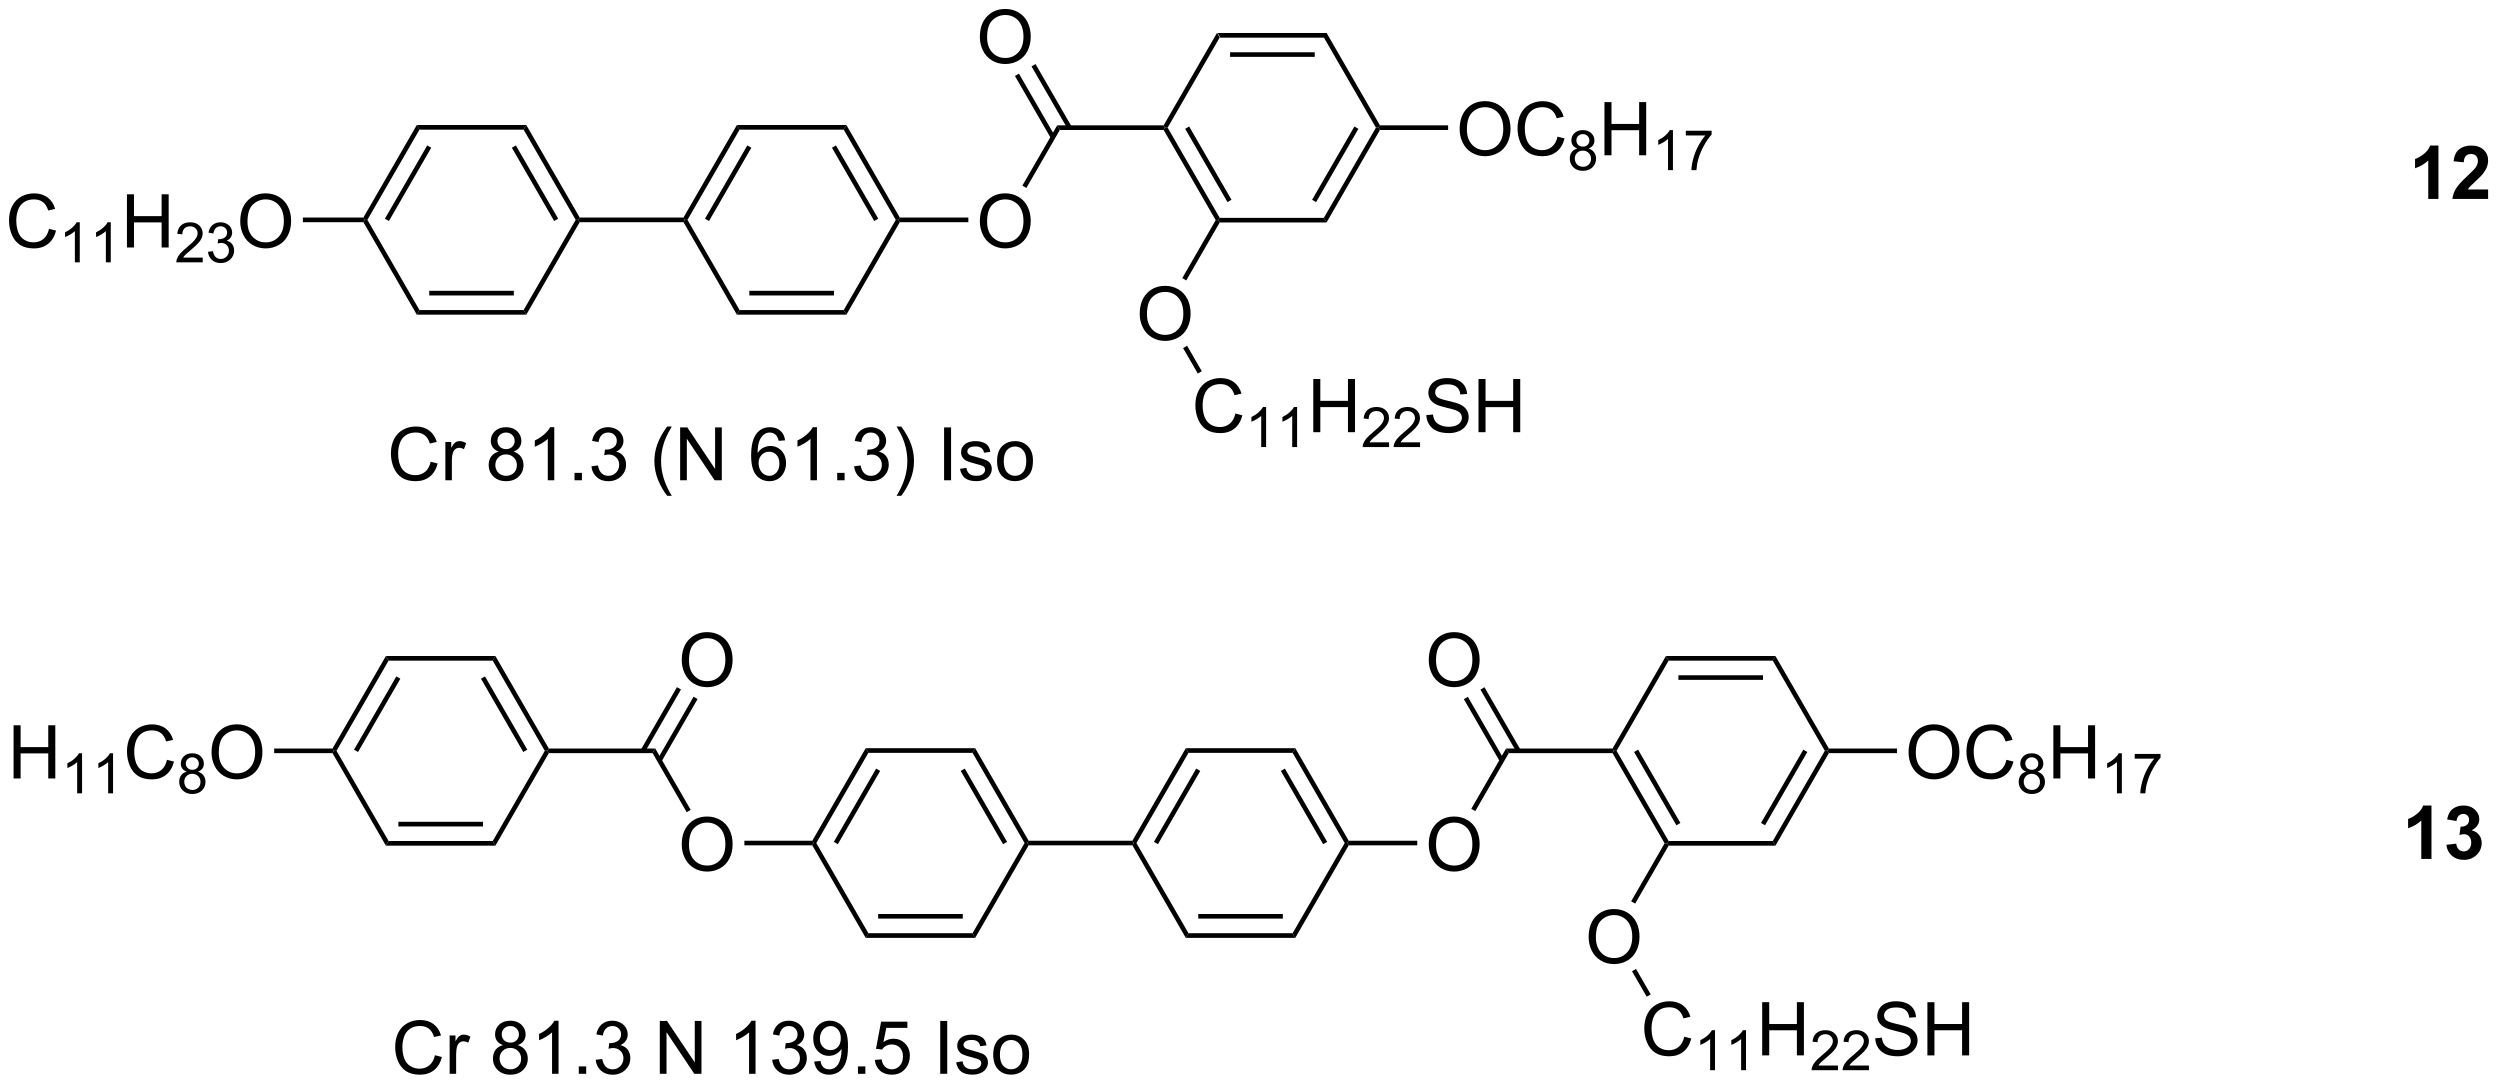 <?xml version="1.0" encoding="UTF-8"?>
<!DOCTYPE svg PUBLIC '-//W3C//DTD SVG 1.0//EN'
          'http://www.w3.org/TR/2001/REC-SVG-20010904/DTD/svg10.dtd'>
<svg stroke-dasharray="none" shape-rendering="auto" xmlns="http://www.w3.org/2000/svg" font-family="'Dialog'" text-rendering="auto" width="369" fill-opacity="1" color-interpolation="auto" color-rendering="auto" preserveAspectRatio="xMidYMid meet" font-size="12px" viewBox="0 0 369 161" fill="black" xmlns:xlink="http://www.w3.org/1999/xlink" stroke="black" image-rendering="auto" stroke-miterlimit="10" stroke-linecap="square" stroke-linejoin="miter" font-style="normal" stroke-width="1" height="161" stroke-dashoffset="0" font-weight="normal" stroke-opacity="1"
><!--Generated by the Batik Graphics2D SVG Generator--><defs id="genericDefs"
  /><g
  ><defs id="defs1"
    ><clipPath clipPathUnits="userSpaceOnUse" id="clipPath1"
      ><path d="M1.641 1.611 L278.168 1.611 L278.168 121.631 L1.641 121.631 L1.641 1.611 Z"
      /></clipPath
      ><clipPath clipPathUnits="userSpaceOnUse" id="clipPath2"
      ><path d="M-0.192 24.255 L-0.192 140.938 L268.646 140.938 L268.646 24.255 Z"
      /></clipPath
    ></defs
    ><g transform="scale(1.333,1.333) translate(-1.641,-1.611) matrix(1.029,0,0,1.029,1.839,-23.338)"
    ><path d="M142.621 27.797 L142.332 28.297 L131.121 28.297 L130.832 27.797 ZM141.282 29.867 L132.172 29.867 L132.172 30.367 L141.282 30.367 Z" stroke="none" clip-path="url(#clipPath2)"
    /></g
    ><g transform="matrix(1.371,0,0,1.371,0.264,-33.265)"
    ><path d="M130.832 27.797 L131.121 28.297 L125.515 38.007 L125.227 38.007 L125.082 37.757 Z" stroke="none" clip-path="url(#clipPath2)"
    /></g
    ><g transform="matrix(1.371,0,0,1.371,0.264,-33.265)"
    ><path d="M125.082 38.257 L125.227 38.007 L125.515 38.007 L131.121 47.716 L130.977 47.966 L130.688 47.966 ZM127.4 38.132 L131.955 46.021 L132.388 45.771 L127.834 37.882 Z" stroke="none" clip-path="url(#clipPath2)"
    /></g
    ><g transform="matrix(1.371,0,0,1.371,0.264,-33.265)"
    ><path d="M131.121 48.216 L130.977 47.966 L131.121 47.716 L142.332 47.716 L142.621 48.216 Z" stroke="none" clip-path="url(#clipPath2)"
    /></g
    ><g transform="matrix(1.371,0,0,1.371,0.264,-33.265)"
    ><path d="M142.621 48.216 L142.332 47.716 L147.938 38.007 L148.227 38.007 L148.371 38.257 ZM141.498 46.021 L146.053 38.132 L145.62 37.882 L141.065 45.771 Z" stroke="none" clip-path="url(#clipPath2)"
    /></g
    ><g transform="matrix(1.371,0,0,1.371,0.264,-33.265)"
    ><path d="M148.371 37.757 L148.227 38.007 L147.938 38.007 L142.332 28.297 L142.621 27.797 Z" stroke="none" clip-path="url(#clipPath2)"
    /></g
    ><g transform="matrix(1.371,0,0,1.371,0.264,-33.265)"
    ><path d="M156.951 38.192 Q156.951 36.765 157.717 35.961 Q158.482 35.153 159.693 35.153 Q160.485 35.153 161.12 35.533 Q161.758 35.911 162.092 36.588 Q162.428 37.265 162.428 38.125 Q162.428 38.997 162.076 39.684 Q161.725 40.372 161.079 40.726 Q160.435 41.08 159.688 41.08 Q158.881 41.08 158.243 40.69 Q157.607 40.297 157.279 39.622 Q156.951 38.945 156.951 38.192 ZM157.732 38.203 Q157.732 39.239 158.287 39.836 Q158.844 40.429 159.685 40.429 Q160.54 40.429 161.092 39.828 Q161.646 39.226 161.646 38.122 Q161.646 37.422 161.409 36.901 Q161.172 36.38 160.717 36.093 Q160.263 35.804 159.696 35.804 Q158.891 35.804 158.31 36.359 Q157.732 36.911 157.732 38.203 ZM167.489 38.974 L168.247 39.164 Q168.01 40.099 167.39 40.591 Q166.77 41.08 165.877 41.08 Q164.95 41.08 164.369 40.703 Q163.791 40.325 163.486 39.612 Q163.184 38.895 163.184 38.075 Q163.184 37.179 163.525 36.515 Q163.869 35.849 164.499 35.502 Q165.129 35.156 165.887 35.156 Q166.747 35.156 167.333 35.593 Q167.918 36.031 168.15 36.825 L167.403 37 Q167.205 36.375 166.825 36.091 Q166.447 35.804 165.872 35.804 Q165.213 35.804 164.767 36.122 Q164.325 36.437 164.145 36.971 Q163.965 37.505 163.965 38.07 Q163.965 38.802 164.179 39.346 Q164.392 39.89 164.84 40.161 Q165.291 40.429 165.814 40.429 Q166.45 40.429 166.89 40.062 Q167.333 39.695 167.489 38.974 Z" stroke="none" clip-path="url(#clipPath2)"
    /></g
    ><g transform="matrix(1.371,0,0,1.371,0.264,-33.265)"
    ><path d="M169.624 40.251 Q169.295 40.132 169.137 39.91 Q168.979 39.687 168.979 39.376 Q168.979 38.908 169.315 38.589 Q169.653 38.269 170.213 38.269 Q170.776 38.269 171.118 38.595 Q171.461 38.921 171.461 39.39 Q171.461 39.689 171.303 39.911 Q171.147 40.132 170.829 40.251 Q171.223 40.38 171.43 40.667 Q171.637 40.954 171.637 41.353 Q171.637 41.904 171.247 42.281 Q170.858 42.656 170.221 42.656 Q169.586 42.656 169.196 42.279 Q168.807 41.902 168.807 41.339 Q168.807 40.919 169.018 40.638 Q169.231 40.355 169.624 40.251 ZM169.518 39.359 Q169.518 39.663 169.713 39.857 Q169.911 40.05 170.225 40.05 Q170.53 40.05 170.723 39.859 Q170.918 39.665 170.918 39.388 Q170.918 39.097 170.717 38.9 Q170.518 38.703 170.219 38.703 Q169.917 38.703 169.717 38.896 Q169.518 39.089 169.518 39.359 ZM169.348 41.341 Q169.348 41.568 169.456 41.779 Q169.563 41.99 169.774 42.105 Q169.985 42.22 170.227 42.22 Q170.606 42.22 170.852 41.978 Q171.098 41.734 171.098 41.359 Q171.098 40.978 170.844 40.73 Q170.59 40.48 170.209 40.48 Q169.838 40.48 169.592 40.726 Q169.348 40.972 169.348 41.341 Z" stroke="none" clip-path="url(#clipPath2)"
    /></g
    ><g transform="matrix(1.371,0,0,1.371,0.264,-33.265)"
    ><path d="M172.541 40.981 L172.541 35.255 L173.298 35.255 L173.298 37.606 L176.275 37.606 L176.275 35.255 L177.033 35.255 L177.033 40.981 L176.275 40.981 L176.275 38.281 L173.298 38.281 L173.298 40.981 L172.541 40.981 Z" stroke="none" clip-path="url(#clipPath2)"
    /></g
    ><g transform="matrix(1.371,0,0,1.371,0.264,-33.265)"
    ><path d="M179.914 42.581 L179.386 42.581 L179.386 39.22 Q179.195 39.402 178.886 39.583 Q178.578 39.765 178.332 39.857 L178.332 39.347 Q178.773 39.138 179.103 38.843 Q179.435 38.546 179.574 38.269 L179.914 38.269 L179.914 42.581 ZM181.299 38.849 L181.299 38.341 L184.079 38.341 L184.079 38.751 Q183.668 39.189 183.266 39.913 Q182.864 40.636 182.643 41.4 Q182.485 41.939 182.442 42.581 L181.899 42.581 Q181.909 42.074 182.098 41.357 Q182.29 40.638 182.645 39.972 Q183 39.306 183.403 38.849 L181.299 38.849 Z" stroke="none" clip-path="url(#clipPath2)"
    /></g
    ><g transform="matrix(1.371,0,0,1.371,0.264,-33.265)"
    ><path d="M148.371 38.257 L148.227 38.007 L148.371 37.757 L155.711 37.757 L155.711 38.257 Z" stroke="none" clip-path="url(#clipPath2)"
    /></g
    ><g transform="matrix(1.371,0,0,1.371,0.264,-33.265)"
    ><path d="M125.082 37.757 L125.227 38.007 L125.082 38.257 L113.91 38.257 L113.621 37.757 Z" stroke="none" clip-path="url(#clipPath2)"
    /></g
    ><g transform="matrix(1.371,0,0,1.371,0.264,-33.265)"
    ><path d="M105.298 48.118 Q105.298 46.691 106.063 45.886 Q106.829 45.079 108.04 45.079 Q108.832 45.079 109.467 45.459 Q110.105 45.837 110.438 46.514 Q110.774 47.191 110.774 48.05 Q110.774 48.923 110.423 49.61 Q110.071 50.298 109.425 50.652 Q108.782 51.006 108.035 51.006 Q107.227 51.006 106.589 50.615 Q105.954 50.222 105.626 49.548 Q105.298 48.871 105.298 48.118 ZM106.079 48.129 Q106.079 49.165 106.634 49.761 Q107.191 50.355 108.032 50.355 Q108.886 50.355 109.438 49.754 Q109.993 49.152 109.993 48.048 Q109.993 47.347 109.756 46.827 Q109.519 46.306 109.063 46.019 Q108.61 45.73 108.043 45.73 Q107.238 45.73 106.657 46.285 Q106.079 46.837 106.079 48.129 Z" stroke="none" clip-path="url(#clipPath2)"
    /></g
    ><g transform="matrix(1.371,0,0,1.371,0.264,-33.265)"
    ><path d="M113.621 37.757 L113.91 38.257 L110.307 44.496 L109.874 44.246 Z" stroke="none" clip-path="url(#clipPath2)"
    /></g
    ><g transform="matrix(1.371,0,0,1.371,0.264,-33.265)"
    ><path d="M105.298 28.267 Q105.298 26.84 106.063 26.035 Q106.829 25.228 108.04 25.228 Q108.832 25.228 109.467 25.608 Q110.105 25.985 110.438 26.663 Q110.774 27.34 110.774 28.199 Q110.774 29.071 110.423 29.759 Q110.071 30.446 109.425 30.8 Q108.782 31.155 108.035 31.155 Q107.227 31.155 106.589 30.764 Q105.954 30.371 105.626 29.696 Q105.298 29.019 105.298 28.267 ZM106.079 28.277 Q106.079 29.314 106.634 29.91 Q107.191 30.504 108.032 30.504 Q108.886 30.504 109.438 29.902 Q109.993 29.3 109.993 28.196 Q109.993 27.496 109.756 26.975 Q109.519 26.454 109.063 26.168 Q108.61 25.879 108.043 25.879 Q107.238 25.879 106.657 26.433 Q106.079 26.985 106.079 28.277 Z" stroke="none" clip-path="url(#clipPath2)"
    /></g
    ><g transform="matrix(1.371,0,0,1.371,0.264,-33.265)"
    ><path d="M115.173 37.882 L111.293 31.161 L110.86 31.411 L114.74 38.132 ZM113.386 38.913 L109.506 32.193 L109.073 32.443 L112.953 39.163 Z" stroke="none" clip-path="url(#clipPath2)"
    /></g
    ><g transform="matrix(1.371,0,0,1.371,0.264,-33.265)"
    ><path d="M104.058 47.682 L104.058 48.182 L96.679 48.182 L96.535 47.932 L96.679 47.682 Z" stroke="none" clip-path="url(#clipPath2)"
    /></g
    ><g transform="matrix(1.371,0,0,1.371,0.264,-33.265)"
    ><path d="M96.679 47.682 L96.535 47.932 L96.246 47.932 L90.64 38.223 L90.929 37.723 ZM94.361 47.807 L89.806 39.918 L89.373 40.168 L93.928 48.057 Z" stroke="none" clip-path="url(#clipPath2)"
    /></g
    ><g transform="matrix(1.371,0,0,1.371,0.264,-33.265)"
    ><path d="M90.929 37.723 L90.64 38.223 L79.429 38.223 L79.14 37.723 Z" stroke="none" clip-path="url(#clipPath2)"
    /></g
    ><g transform="matrix(1.371,0,0,1.371,0.264,-33.265)"
    ><path d="M79.14 37.723 L79.429 38.223 L73.823 47.932 L73.535 47.932 L73.39 47.682 ZM80.263 39.918 L75.709 47.807 L76.141 48.057 L80.696 40.168 Z" stroke="none" clip-path="url(#clipPath2)"
    /></g
    ><g transform="matrix(1.371,0,0,1.371,0.264,-33.265)"
    ><path d="M73.39 48.182 L73.535 47.932 L73.823 47.932 L79.429 57.642 L79.14 58.142 Z" stroke="none" clip-path="url(#clipPath2)"
    /></g
    ><g transform="matrix(1.371,0,0,1.371,0.264,-33.265)"
    ><path d="M79.14 58.142 L79.429 57.642 L90.64 57.642 L90.929 58.142 ZM80.48 56.072 L89.59 56.072 L89.59 55.572 L80.48 55.572 Z" stroke="none" clip-path="url(#clipPath2)"
    /></g
    ><g transform="matrix(1.371,0,0,1.371,0.264,-33.265)"
    ><path d="M90.929 58.142 L90.64 57.642 L96.246 47.932 L96.535 47.932 L96.679 48.182 Z" stroke="none" clip-path="url(#clipPath2)"
    /></g
    ><g transform="matrix(1.371,0,0,1.371,0.264,-33.265)"
    ><path d="M73.39 47.682 L73.535 47.932 L73.39 48.182 L62.218 48.182 L62.073 47.932 L62.218 47.682 Z" stroke="none" clip-path="url(#clipPath2)"
    /></g
    ><g transform="matrix(1.371,0,0,1.371,0.264,-33.265)"
    ><path d="M62.218 47.682 L62.073 47.932 L61.785 47.932 L56.179 38.223 L56.468 37.723 ZM59.9 47.807 L55.345 39.918 L54.912 40.168 L59.467 48.057 Z" stroke="none" clip-path="url(#clipPath2)"
    /></g
    ><g transform="matrix(1.371,0,0,1.371,0.264,-33.265)"
    ><path d="M56.468 37.723 L56.179 38.223 L44.968 38.223 L44.679 37.723 Z" stroke="none" clip-path="url(#clipPath2)"
    /></g
    ><g transform="matrix(1.371,0,0,1.371,0.264,-33.265)"
    ><path d="M44.679 37.723 L44.968 38.223 L39.362 47.932 L39.073 47.932 L38.929 47.682 ZM45.802 39.918 L41.247 47.807 L41.68 48.057 L46.235 40.168 Z" stroke="none" clip-path="url(#clipPath2)"
    /></g
    ><g transform="matrix(1.371,0,0,1.371,0.264,-33.265)"
    ><path d="M38.929 48.182 L39.073 47.932 L39.362 47.932 L44.968 57.642 L44.679 58.142 Z" stroke="none" clip-path="url(#clipPath2)"
    /></g
    ><g transform="matrix(1.371,0,0,1.371,0.264,-33.265)"
    ><path d="M44.679 58.142 L44.968 57.642 L56.179 57.642 L56.468 58.142 ZM46.019 56.072 L55.128 56.072 L55.128 55.572 L46.019 55.572 Z" stroke="none" clip-path="url(#clipPath2)"
    /></g
    ><g transform="matrix(1.371,0,0,1.371,0.264,-33.265)"
    ><path d="M56.468 58.142 L56.179 57.642 L61.785 47.932 L62.073 47.932 L62.218 48.182 Z" stroke="none" clip-path="url(#clipPath2)"
    /></g
    ><g transform="matrix(1.371,0,0,1.371,0.264,-33.265)"
    ><path d="M5.085 48.899 L5.843 49.09 Q5.606 50.024 4.986 50.517 Q4.366 51.006 3.473 51.006 Q2.546 51.006 1.965 50.629 Q1.387 50.251 1.082 49.537 Q0.78 48.821 0.78 48.001 Q0.78 47.105 1.121 46.441 Q1.465 45.774 2.095 45.428 Q2.725 45.082 3.483 45.082 Q4.343 45.082 4.928 45.519 Q5.514 45.957 5.746 46.751 L4.999 46.925 Q4.801 46.3 4.421 46.017 Q4.043 45.73 3.467 45.73 Q2.809 45.73 2.363 46.048 Q1.921 46.363 1.741 46.897 Q1.561 47.431 1.561 47.996 Q1.561 48.727 1.775 49.272 Q1.988 49.816 2.436 50.087 Q2.887 50.355 3.41 50.355 Q4.046 50.355 4.486 49.988 Q4.928 49.621 5.085 48.899 Z" stroke="none" clip-path="url(#clipPath2)"
    /></g
    ><g transform="matrix(1.371,0,0,1.371,0.264,-33.265)"
    ><path d="M8.395 52.507 L7.868 52.507 L7.868 49.146 Q7.677 49.328 7.368 49.509 Q7.059 49.691 6.813 49.783 L6.813 49.273 Q7.255 49.064 7.585 48.769 Q7.917 48.472 8.056 48.195 L8.395 48.195 L8.395 52.507 ZM11.732 52.507 L11.205 52.507 L11.205 49.146 Q11.014 49.328 10.705 49.509 Q10.396 49.691 10.15 49.783 L10.15 49.273 Q10.592 49.064 10.922 48.769 Q11.254 48.472 11.392 48.195 L11.732 48.195 L11.732 52.507 Z" stroke="none" clip-path="url(#clipPath2)"
    /></g
    ><g transform="matrix(1.371,0,0,1.371,0.264,-33.265)"
    ><path d="M13.473 50.907 L13.473 45.181 L14.231 45.181 L14.231 47.532 L17.208 47.532 L17.208 45.181 L17.966 45.181 L17.966 50.907 L17.208 50.907 L17.208 48.207 L14.231 48.207 L14.231 50.907 L13.473 50.907 Z" stroke="none" clip-path="url(#clipPath2)"
    /></g
    ><g transform="matrix(1.371,0,0,1.371,0.264,-33.265)"
    ><path d="M21.632 51.999 L21.632 52.507 L18.792 52.507 Q18.786 52.316 18.854 52.14 Q18.962 51.851 19.2 51.57 Q19.44 51.288 19.891 50.919 Q20.591 50.345 20.837 50.009 Q21.083 49.673 21.083 49.374 Q21.083 49.062 20.858 48.847 Q20.636 48.63 20.274 48.63 Q19.893 48.63 19.665 48.859 Q19.436 49.087 19.434 49.492 L18.891 49.437 Q18.948 48.83 19.311 48.513 Q19.675 48.195 20.286 48.195 Q20.905 48.195 21.264 48.538 Q21.626 48.88 21.626 49.386 Q21.626 49.644 21.52 49.894 Q21.415 50.142 21.169 50.417 Q20.925 50.693 20.356 51.173 Q19.882 51.572 19.747 51.714 Q19.612 51.857 19.524 51.999 L21.632 51.999 ZM22.199 51.372 L22.726 51.302 Q22.818 51.751 23.035 51.949 Q23.254 52.146 23.568 52.146 Q23.939 52.146 24.195 51.888 Q24.453 51.63 24.453 51.249 Q24.453 50.886 24.215 50.652 Q23.978 50.415 23.611 50.415 Q23.463 50.415 23.24 50.474 L23.299 50.011 Q23.351 50.017 23.383 50.017 Q23.721 50.017 23.99 49.841 Q24.259 49.665 24.259 49.298 Q24.259 49.009 24.062 48.82 Q23.867 48.628 23.556 48.628 Q23.248 48.628 23.043 48.822 Q22.838 49.015 22.779 49.402 L22.252 49.308 Q22.349 48.777 22.691 48.486 Q23.035 48.195 23.545 48.195 Q23.896 48.195 24.191 48.345 Q24.488 48.495 24.644 48.757 Q24.8 49.017 24.8 49.31 Q24.8 49.589 24.65 49.818 Q24.502 50.046 24.209 50.181 Q24.59 50.269 24.8 50.546 Q25.012 50.822 25.012 51.238 Q25.012 51.8 24.601 52.193 Q24.191 52.583 23.564 52.583 Q23 52.583 22.625 52.247 Q22.252 51.91 22.199 51.372 Z" stroke="none" clip-path="url(#clipPath2)"
    /></g
    ><g transform="matrix(1.371,0,0,1.371,0.264,-33.265)"
    ><path d="M25.672 48.118 Q25.672 46.691 26.438 45.886 Q27.203 45.079 28.414 45.079 Q29.206 45.079 29.841 45.459 Q30.479 45.837 30.813 46.514 Q31.149 47.191 31.149 48.05 Q31.149 48.923 30.797 49.61 Q30.445 50.298 29.8 50.652 Q29.156 51.006 28.409 51.006 Q27.602 51.006 26.964 50.615 Q26.328 50.222 26 49.548 Q25.672 48.871 25.672 48.118 ZM26.453 48.129 Q26.453 49.165 27.008 49.761 Q27.565 50.355 28.406 50.355 Q29.261 50.355 29.813 49.754 Q30.367 49.152 30.367 48.048 Q30.367 47.347 30.13 46.827 Q29.893 46.306 29.438 46.019 Q28.985 45.73 28.417 45.73 Q27.612 45.73 27.031 46.285 Q26.453 46.837 26.453 48.129 Z" stroke="none" clip-path="url(#clipPath2)"
    /></g
    ><g transform="matrix(1.371,0,0,1.371,0.264,-33.265)"
    ><path d="M38.929 47.682 L39.073 47.932 L38.929 48.182 L32.414 48.182 L32.414 47.682 Z" stroke="none" clip-path="url(#clipPath2)"
    /></g
    ><g transform="matrix(1.371,0,0,1.371,0.264,-33.265)"
    ><path d="M122.509 58.077 Q122.509 56.65 123.275 55.846 Q124.04 55.038 125.251 55.038 Q126.043 55.038 126.678 55.419 Q127.316 55.796 127.65 56.473 Q127.986 57.15 127.986 58.01 Q127.986 58.882 127.634 59.57 Q127.283 60.257 126.637 60.611 Q125.993 60.965 125.246 60.965 Q124.439 60.965 123.801 60.575 Q123.165 60.182 122.837 59.507 Q122.509 58.83 122.509 58.077 ZM123.29 58.088 Q123.29 59.124 123.845 59.721 Q124.402 60.314 125.243 60.314 Q126.098 60.314 126.65 59.713 Q127.204 59.111 127.204 58.007 Q127.204 57.307 126.968 56.786 Q126.731 56.265 126.275 55.978 Q125.822 55.689 125.254 55.689 Q124.449 55.689 123.868 56.244 Q123.29 56.796 123.29 58.088 Z" stroke="none" clip-path="url(#clipPath2)"
    /></g
    ><g transform="matrix(1.371,0,0,1.371,0.264,-33.265)"
    ><path d="M130.688 47.966 L130.977 47.966 L131.121 48.216 L127.519 54.455 L127.086 54.205 Z" stroke="none" clip-path="url(#clipPath2)"
    /></g
    ><g transform="matrix(1.371,0,0,1.371,0.264,-33.265)"
    ><path d="M132.805 68.784 L133.563 68.975 Q133.326 69.909 132.706 70.402 Q132.086 70.891 131.193 70.891 Q130.266 70.891 129.685 70.514 Q129.107 70.136 128.802 69.422 Q128.5 68.706 128.5 67.886 Q128.5 66.99 128.841 66.326 Q129.185 65.659 129.815 65.313 Q130.445 64.967 131.203 64.967 Q132.063 64.967 132.649 65.404 Q133.234 65.842 133.466 66.636 L132.719 66.811 Q132.521 66.186 132.141 65.902 Q131.763 65.615 131.188 65.615 Q130.529 65.615 130.083 65.933 Q129.641 66.248 129.461 66.782 Q129.281 67.316 129.281 67.881 Q129.281 68.613 129.495 69.157 Q129.708 69.701 130.156 69.972 Q130.607 70.24 131.13 70.24 Q131.766 70.24 132.206 69.873 Q132.649 69.506 132.805 68.784 Z" stroke="none" clip-path="url(#clipPath2)"
    /></g
    ><g transform="matrix(1.371,0,0,1.371,0.264,-33.265)"
    ><path d="M136.115 72.392 L135.588 72.392 L135.588 69.031 Q135.397 69.213 135.088 69.394 Q134.78 69.576 134.533 69.668 L134.533 69.158 Q134.975 68.949 135.305 68.654 Q135.637 68.357 135.776 68.08 L136.115 68.08 L136.115 72.392 ZM139.452 72.392 L138.925 72.392 L138.925 69.031 Q138.734 69.213 138.425 69.394 Q138.116 69.576 137.87 69.668 L137.87 69.158 Q138.312 68.949 138.642 68.654 Q138.974 68.357 139.113 68.08 L139.452 68.08 L139.452 72.392 Z" stroke="none" clip-path="url(#clipPath2)"
    /></g
    ><g transform="matrix(1.371,0,0,1.371,0.264,-33.265)"
    ><path d="M141.194 70.792 L141.194 65.066 L141.951 65.066 L141.951 67.417 L144.928 67.417 L144.928 65.066 L145.686 65.066 L145.686 70.792 L144.928 70.792 L144.928 68.092 L141.951 68.092 L141.951 70.792 L141.194 70.792 Z" stroke="none" clip-path="url(#clipPath2)"
    /></g
    ><g transform="matrix(1.371,0,0,1.371,0.264,-33.265)"
    ><path d="M149.352 71.885 L149.352 72.392 L146.512 72.392 Q146.506 72.201 146.574 72.025 Q146.682 71.736 146.92 71.455 Q147.16 71.174 147.612 70.804 Q148.311 70.23 148.557 69.894 Q148.803 69.558 148.803 69.26 Q148.803 68.947 148.578 68.732 Q148.356 68.515 147.994 68.515 Q147.613 68.515 147.385 68.744 Q147.156 68.972 147.154 69.377 L146.612 69.322 Q146.668 68.715 147.031 68.398 Q147.395 68.08 148.006 68.08 Q148.625 68.08 148.984 68.424 Q149.346 68.765 149.346 69.271 Q149.346 69.529 149.24 69.779 Q149.135 70.027 148.889 70.302 Q148.645 70.578 148.076 71.058 Q147.602 71.457 147.467 71.599 Q147.332 71.742 147.244 71.885 L149.352 71.885 ZM152.689 71.885 L152.689 72.392 L149.849 72.392 Q149.843 72.201 149.911 72.025 Q150.019 71.736 150.257 71.455 Q150.497 71.174 150.948 70.804 Q151.648 70.23 151.894 69.894 Q152.14 69.558 152.14 69.26 Q152.14 68.947 151.915 68.732 Q151.692 68.515 151.331 68.515 Q150.95 68.515 150.722 68.744 Q150.493 68.972 150.491 69.377 L149.948 69.322 Q150.005 68.715 150.368 68.398 Q150.732 68.08 151.343 68.08 Q151.962 68.08 152.321 68.424 Q152.683 68.765 152.683 69.271 Q152.683 69.529 152.577 69.779 Q152.472 70.027 152.226 70.302 Q151.982 70.578 151.413 71.058 Q150.939 71.457 150.804 71.599 Q150.669 71.742 150.581 71.885 L152.689 71.885 Z" stroke="none" clip-path="url(#clipPath2)"
    /></g
    ><g transform="matrix(1.371,0,0,1.371,0.264,-33.265)"
    ><path d="M153.363 68.951 L154.08 68.889 Q154.129 69.318 154.314 69.594 Q154.501 69.87 154.892 70.04 Q155.283 70.209 155.77 70.209 Q156.205 70.209 156.535 70.081 Q156.869 69.951 157.03 69.727 Q157.192 69.503 157.192 69.238 Q157.192 68.967 157.035 68.766 Q156.879 68.566 156.52 68.428 Q156.291 68.339 155.501 68.149 Q154.712 67.959 154.395 67.792 Q153.986 67.576 153.783 67.258 Q153.582 66.941 153.582 66.545 Q153.582 66.113 153.827 65.735 Q154.074 65.357 154.546 65.162 Q155.02 64.967 155.598 64.967 Q156.236 64.967 156.72 65.172 Q157.207 65.378 157.468 65.777 Q157.731 66.175 157.751 66.678 L157.025 66.732 Q156.965 66.191 156.626 65.915 Q156.291 65.636 155.629 65.636 Q154.942 65.636 154.626 65.889 Q154.314 66.139 154.314 66.495 Q154.314 66.803 154.535 67.003 Q154.754 67.201 155.679 67.412 Q156.603 67.62 156.947 67.777 Q157.447 68.006 157.684 68.36 Q157.923 68.714 157.923 69.175 Q157.923 69.631 157.66 70.037 Q157.4 70.441 156.908 70.667 Q156.418 70.891 155.806 70.891 Q155.028 70.891 154.501 70.665 Q153.978 70.436 153.679 69.982 Q153.379 69.527 153.363 68.951 ZM158.981 70.792 L158.981 65.066 L159.738 65.066 L159.738 67.417 L162.715 67.417 L162.715 65.066 L163.473 65.066 L163.473 70.792 L162.715 70.792 L162.715 68.092 L159.738 68.092 L159.738 70.792 L158.981 70.792 Z" stroke="none" clip-path="url(#clipPath2)"
    /></g
    ><g transform="matrix(1.371,0,0,1.371,0.264,-33.265)"
    ><path d="M127.178 61.738 L127.611 61.488 L129.192 64.226 L128.759 64.476 Z" stroke="none" clip-path="url(#clipPath2)"
    /></g
    ><g transform="matrix(1.371,0,0,1.371,0.264,-33.265)"
    ><path d="M262.326 45.682 L261.23 45.682 L261.23 41.544 Q260.628 42.106 259.81 42.377 L259.81 41.38 Q260.24 41.239 260.743 40.849 Q261.248 40.455 261.435 39.932 L262.326 39.932 L262.326 45.682 ZM267.674 44.661 L267.674 45.682 L263.827 45.682 Q263.89 45.104 264.202 44.585 Q264.515 44.067 265.437 43.213 Q266.179 42.52 266.346 42.276 Q266.572 41.934 266.572 41.604 Q266.572 41.236 266.374 41.039 Q266.179 40.841 265.83 40.841 Q265.486 40.841 265.283 41.049 Q265.08 41.255 265.049 41.736 L263.955 41.627 Q264.054 40.721 264.569 40.328 Q265.085 39.932 265.858 39.932 Q266.705 39.932 267.189 40.39 Q267.674 40.846 267.674 41.526 Q267.674 41.911 267.536 42.263 Q267.398 42.611 267.096 42.994 Q266.898 43.247 266.377 43.724 Q265.858 44.2 265.718 44.356 Q265.58 44.513 265.494 44.661 L267.674 44.661 Z" stroke="none" clip-path="url(#clipPath2)"
    /></g
    ><g transform="matrix(1.371,0,0,1.371,0.264,-33.265)"
    ><path d="M190.95 94.888 L190.661 95.388 L179.45 95.388 L179.161 94.888 ZM189.61 96.958 L180.501 96.958 L180.501 97.458 L189.61 97.458 Z" stroke="none" clip-path="url(#clipPath2)"
    /></g
    ><g transform="matrix(1.371,0,0,1.371,0.264,-33.265)"
    ><path d="M179.161 94.888 L179.45 95.388 L173.844 105.097 L173.555 105.097 L173.411 104.847 Z" stroke="none" clip-path="url(#clipPath2)"
    /></g
    ><g transform="matrix(1.371,0,0,1.371,0.264,-33.265)"
    ><path d="M173.411 105.347 L173.555 105.097 L173.844 105.097 L179.45 114.806 L179.305 115.056 L179.017 115.056 ZM175.729 105.222 L180.284 113.111 L180.717 112.861 L176.162 104.972 Z" stroke="none" clip-path="url(#clipPath2)"
    /></g
    ><g transform="matrix(1.371,0,0,1.371,0.264,-33.265)"
    ><path d="M179.45 115.306 L179.305 115.056 L179.45 114.806 L190.661 114.806 L190.95 115.306 Z" stroke="none" clip-path="url(#clipPath2)"
    /></g
    ><g transform="matrix(1.371,0,0,1.371,0.264,-33.265)"
    ><path d="M190.95 115.306 L190.661 114.806 L196.267 105.097 L196.555 105.097 L196.7 105.347 ZM189.827 113.111 L194.382 105.222 L193.949 104.972 L189.394 112.861 Z" stroke="none" clip-path="url(#clipPath2)"
    /></g
    ><g transform="matrix(1.371,0,0,1.371,0.264,-33.265)"
    ><path d="M196.7 104.847 L196.555 105.097 L196.267 105.097 L190.661 95.388 L190.95 94.888 Z" stroke="none" clip-path="url(#clipPath2)"
    /></g
    ><g transform="matrix(1.371,0,0,1.371,0.264,-33.265)"
    ><path d="M205.28 105.283 Q205.28 103.856 206.045 103.051 Q206.811 102.244 208.022 102.244 Q208.814 102.244 209.449 102.624 Q210.087 103.002 210.42 103.679 Q210.756 104.356 210.756 105.215 Q210.756 106.088 210.405 106.775 Q210.053 107.463 209.407 107.817 Q208.764 108.171 208.017 108.171 Q207.209 108.171 206.571 107.78 Q205.936 107.387 205.608 106.713 Q205.28 106.036 205.28 105.283 ZM206.061 105.293 Q206.061 106.33 206.616 106.926 Q207.173 107.52 208.014 107.52 Q208.868 107.52 209.42 106.918 Q209.975 106.317 209.975 105.213 Q209.975 104.512 209.738 103.991 Q209.501 103.471 209.045 103.184 Q208.592 102.895 208.025 102.895 Q207.22 102.895 206.639 103.45 Q206.061 104.002 206.061 105.293 ZM215.818 106.064 L216.575 106.254 Q216.338 107.189 215.719 107.681 Q215.099 108.171 214.206 108.171 Q213.279 108.171 212.698 107.793 Q212.12 107.416 211.815 106.702 Q211.513 105.986 211.513 105.166 Q211.513 104.27 211.854 103.606 Q212.198 102.939 212.828 102.593 Q213.458 102.247 214.216 102.247 Q215.075 102.247 215.661 102.684 Q216.247 103.122 216.479 103.916 L215.732 104.09 Q215.534 103.465 215.154 103.181 Q214.776 102.895 214.2 102.895 Q213.542 102.895 213.096 103.213 Q212.654 103.528 212.474 104.062 Q212.294 104.596 212.294 105.161 Q212.294 105.892 212.508 106.437 Q212.721 106.981 213.169 107.252 Q213.62 107.52 214.143 107.52 Q214.779 107.52 215.219 107.153 Q215.661 106.786 215.818 106.064 Z" stroke="none" clip-path="url(#clipPath2)"
    /></g
    ><g transform="matrix(1.371,0,0,1.371,0.264,-33.265)"
    ><path d="M217.952 107.342 Q217.624 107.223 217.466 107 Q217.308 106.778 217.308 106.467 Q217.308 105.998 217.644 105.68 Q217.982 105.36 218.542 105.36 Q219.105 105.36 219.446 105.686 Q219.79 106.012 219.79 106.481 Q219.79 106.779 219.632 107.002 Q219.476 107.223 219.157 107.342 Q219.552 107.471 219.759 107.758 Q219.966 108.045 219.966 108.444 Q219.966 108.994 219.575 109.371 Q219.187 109.746 218.55 109.746 Q217.915 109.746 217.525 109.369 Q217.136 108.992 217.136 108.43 Q217.136 108.01 217.347 107.729 Q217.56 107.445 217.952 107.342 ZM217.847 106.449 Q217.847 106.754 218.042 106.948 Q218.239 107.141 218.554 107.141 Q218.859 107.141 219.052 106.949 Q219.247 106.756 219.247 106.479 Q219.247 106.188 219.046 105.99 Q218.847 105.793 218.548 105.793 Q218.245 105.793 218.046 105.987 Q217.847 106.18 217.847 106.449 ZM217.677 108.432 Q217.677 108.658 217.784 108.869 Q217.892 109.08 218.103 109.195 Q218.314 109.311 218.556 109.311 Q218.935 109.311 219.181 109.069 Q219.427 108.824 219.427 108.449 Q219.427 108.069 219.173 107.82 Q218.919 107.57 218.538 107.57 Q218.167 107.57 217.921 107.817 Q217.677 108.063 217.677 108.432 Z" stroke="none" clip-path="url(#clipPath2)"
    /></g
    ><g transform="matrix(1.371,0,0,1.371,0.264,-33.265)"
    ><path d="M220.869 108.072 L220.869 102.346 L221.627 102.346 L221.627 104.697 L224.604 104.697 L224.604 102.346 L225.362 102.346 L225.362 108.072 L224.604 108.072 L224.604 105.372 L221.627 105.372 L221.627 108.072 L220.869 108.072 Z" stroke="none" clip-path="url(#clipPath2)"
    /></g
    ><g transform="matrix(1.371,0,0,1.371,0.264,-33.265)"
    ><path d="M228.242 109.672 L227.715 109.672 L227.715 106.311 Q227.524 106.492 227.215 106.674 Q226.906 106.856 226.66 106.948 L226.66 106.438 Q227.102 106.229 227.432 105.934 Q227.764 105.637 227.903 105.36 L228.242 105.36 L228.242 109.672 ZM229.628 105.94 L229.628 105.432 L232.407 105.432 L232.407 105.842 Q231.997 106.279 231.595 107.004 Q231.192 107.727 230.972 108.49 Q230.814 109.029 230.771 109.672 L230.228 109.672 Q230.237 109.164 230.427 108.448 Q230.618 107.729 230.974 107.063 Q231.329 106.397 231.732 105.94 L229.628 105.94 Z" stroke="none" clip-path="url(#clipPath2)"
    /></g
    ><g transform="matrix(1.371,0,0,1.371,0.264,-33.265)"
    ><path d="M196.7 105.347 L196.555 105.097 L196.7 104.847 L204.04 104.847 L204.04 105.347 Z" stroke="none" clip-path="url(#clipPath2)"
    /></g
    ><g transform="matrix(1.371,0,0,1.371,0.264,-33.265)"
    ><path d="M173.411 104.847 L173.555 105.097 L173.411 105.347 L162.238 105.347 L161.95 104.847 Z" stroke="none" clip-path="url(#clipPath2)"
    /></g
    ><g transform="matrix(1.371,0,0,1.371,0.264,-33.265)"
    ><path d="M153.626 115.209 Q153.626 113.782 154.392 112.977 Q155.158 112.17 156.369 112.17 Q157.16 112.17 157.796 112.55 Q158.434 112.928 158.767 113.605 Q159.103 114.282 159.103 115.141 Q159.103 116.013 158.751 116.701 Q158.4 117.388 157.754 117.743 Q157.111 118.097 156.363 118.097 Q155.556 118.097 154.918 117.706 Q154.283 117.313 153.955 116.638 Q153.626 115.961 153.626 115.209 ZM154.408 115.219 Q154.408 116.256 154.962 116.852 Q155.52 117.446 156.361 117.446 Q157.215 117.446 157.767 116.844 Q158.322 116.243 158.322 115.138 Q158.322 114.438 158.085 113.917 Q157.848 113.396 157.392 113.11 Q156.939 112.821 156.371 112.821 Q155.567 112.821 154.986 113.376 Q154.408 113.928 154.408 115.219 Z" stroke="none" clip-path="url(#clipPath2)"
    /></g
    ><g transform="matrix(1.371,0,0,1.371,0.264,-33.265)"
    ><path d="M161.95 104.847 L162.238 105.347 L158.636 111.587 L158.203 111.337 Z" stroke="none" clip-path="url(#clipPath2)"
    /></g
    ><g transform="matrix(1.371,0,0,1.371,0.264,-33.265)"
    ><path d="M153.626 95.357 Q153.626 93.93 154.392 93.126 Q155.158 92.318 156.369 92.318 Q157.16 92.318 157.796 92.698 Q158.434 93.076 158.767 93.753 Q159.103 94.43 159.103 95.29 Q159.103 96.162 158.751 96.849 Q158.4 97.537 157.754 97.891 Q157.111 98.245 156.363 98.245 Q155.556 98.245 154.918 97.855 Q154.283 97.461 153.955 96.787 Q153.626 96.11 153.626 95.357 ZM154.408 95.368 Q154.408 96.404 154.962 97.001 Q155.52 97.594 156.361 97.594 Q157.215 97.594 157.767 96.993 Q158.322 96.391 158.322 95.287 Q158.322 94.586 158.085 94.066 Q157.848 93.545 157.392 93.258 Q156.939 92.969 156.371 92.969 Q155.567 92.969 154.986 93.524 Q154.408 94.076 154.408 95.368 Z" stroke="none" clip-path="url(#clipPath2)"
    /></g
    ><g transform="matrix(1.371,0,0,1.371,0.264,-33.265)"
    ><path d="M163.502 104.972 L159.622 98.252 L159.189 98.502 L163.069 105.222 ZM161.715 106.004 L157.835 99.283 L157.402 99.533 L161.282 106.254 Z" stroke="none" clip-path="url(#clipPath2)"
    /></g
    ><g transform="matrix(1.371,0,0,1.371,0.264,-33.265)"
    ><path d="M152.387 114.773 L152.387 115.273 L145.008 115.273 L144.863 115.023 L145.008 114.773 Z" stroke="none" clip-path="url(#clipPath2)"
    /></g
    ><g transform="matrix(1.371,0,0,1.371,0.264,-33.265)"
    ><path d="M145.008 114.773 L144.863 115.023 L144.575 115.023 L138.969 105.314 L139.258 104.814 ZM142.69 114.898 L138.135 107.009 L137.702 107.259 L142.257 115.148 Z" stroke="none" clip-path="url(#clipPath2)"
    /></g
    ><g transform="matrix(1.371,0,0,1.371,0.264,-33.265)"
    ><path d="M139.258 104.814 L138.969 105.314 L127.758 105.314 L127.469 104.814 Z" stroke="none" clip-path="url(#clipPath2)"
    /></g
    ><g transform="matrix(1.371,0,0,1.371,0.264,-33.265)"
    ><path d="M127.469 104.814 L127.758 105.314 L122.152 115.023 L121.863 115.023 L121.719 114.773 ZM128.592 107.009 L124.037 114.898 L124.47 115.148 L129.025 107.259 Z" stroke="none" clip-path="url(#clipPath2)"
    /></g
    ><g transform="matrix(1.371,0,0,1.371,0.264,-33.265)"
    ><path d="M121.719 115.273 L121.863 115.023 L122.152 115.023 L127.758 124.732 L127.469 125.232 Z" stroke="none" clip-path="url(#clipPath2)"
    /></g
    ><g transform="matrix(1.371,0,0,1.371,0.264,-33.265)"
    ><path d="M127.469 125.232 L127.758 124.732 L138.969 124.732 L139.258 125.232 ZM128.809 123.162 L137.918 123.162 L137.918 122.662 L128.809 122.662 Z" stroke="none" clip-path="url(#clipPath2)"
    /></g
    ><g transform="matrix(1.371,0,0,1.371,0.264,-33.265)"
    ><path d="M139.258 125.232 L138.969 124.732 L144.575 115.023 L144.863 115.023 L145.008 115.273 Z" stroke="none" clip-path="url(#clipPath2)"
    /></g
    ><g transform="matrix(1.371,0,0,1.371,0.264,-33.265)"
    ><path d="M121.719 114.773 L121.863 115.023 L121.719 115.273 L110.546 115.273 L110.402 115.023 L110.546 114.773 Z" stroke="none" clip-path="url(#clipPath2)"
    /></g
    ><g transform="matrix(1.371,0,0,1.371,0.264,-33.265)"
    ><path d="M110.546 114.773 L110.402 115.023 L110.114 115.023 L104.508 105.314 L104.796 104.814 ZM108.228 114.898 L103.674 107.009 L103.24 107.259 L107.795 115.148 Z" stroke="none" clip-path="url(#clipPath2)"
    /></g
    ><g transform="matrix(1.371,0,0,1.371,0.264,-33.265)"
    ><path d="M104.796 104.814 L104.508 105.314 L93.296 105.314 L93.008 104.814 Z" stroke="none" clip-path="url(#clipPath2)"
    /></g
    ><g transform="matrix(1.371,0,0,1.371,0.264,-33.265)"
    ><path d="M93.008 104.814 L93.296 105.314 L87.691 115.023 L87.402 115.023 L87.258 114.773 ZM94.131 107.009 L89.576 114.898 L90.009 115.148 L94.564 107.259 Z" stroke="none" clip-path="url(#clipPath2)"
    /></g
    ><g transform="matrix(1.371,0,0,1.371,0.264,-33.265)"
    ><path d="M87.258 115.273 L87.402 115.023 L87.691 115.023 L93.296 124.732 L93.008 125.232 Z" stroke="none" clip-path="url(#clipPath2)"
    /></g
    ><g transform="matrix(1.371,0,0,1.371,0.264,-33.265)"
    ><path d="M93.008 125.232 L93.296 124.732 L104.508 124.732 L104.796 125.232 ZM94.347 123.162 L103.457 123.162 L103.457 122.662 L94.347 122.662 Z" stroke="none" clip-path="url(#clipPath2)"
    /></g
    ><g transform="matrix(1.371,0,0,1.371,0.264,-33.265)"
    ><path d="M104.796 125.232 L104.508 124.732 L110.114 115.023 L110.402 115.023 L110.546 115.273 Z" stroke="none" clip-path="url(#clipPath2)"
    /></g
    ><g transform="matrix(1.371,0,0,1.371,0.264,-33.265)"
    ><path d="M73.204 115.209 Q73.204 113.782 73.969 112.977 Q74.735 112.17 75.946 112.17 Q76.738 112.17 77.373 112.55 Q78.011 112.928 78.344 113.605 Q78.68 114.282 78.68 115.141 Q78.68 116.013 78.329 116.701 Q77.977 117.388 77.331 117.743 Q76.688 118.097 75.941 118.097 Q75.133 118.097 74.496 117.706 Q73.86 117.313 73.532 116.638 Q73.204 115.961 73.204 115.209 ZM73.985 115.219 Q73.985 116.256 74.54 116.852 Q75.097 117.446 75.938 117.446 Q76.792 117.446 77.344 116.844 Q77.899 116.243 77.899 115.138 Q77.899 114.438 77.662 113.917 Q77.425 113.396 76.969 113.11 Q76.516 112.821 75.949 112.821 Q75.144 112.821 74.563 113.376 Q73.985 113.928 73.985 115.219 Z" stroke="none" clip-path="url(#clipPath2)"
    /></g
    ><g transform="matrix(1.371,0,0,1.371,0.264,-33.265)"
    ><path d="M87.258 114.773 L87.402 115.023 L87.258 115.273 L79.946 115.273 L79.946 114.773 Z" stroke="none" clip-path="url(#clipPath2)"
    /></g
    ><g transform="matrix(1.371,0,0,1.371,0.264,-33.265)"
    ><path d="M170.838 125.168 Q170.838 123.741 171.603 122.936 Q172.369 122.129 173.58 122.129 Q174.372 122.129 175.007 122.509 Q175.645 122.887 175.978 123.564 Q176.314 124.241 176.314 125.1 Q176.314 125.973 175.963 126.66 Q175.611 127.348 174.965 127.702 Q174.322 128.056 173.575 128.056 Q172.768 128.056 172.13 127.665 Q171.494 127.272 171.166 126.598 Q170.838 125.921 170.838 125.168 ZM171.619 125.179 Q171.619 126.215 172.174 126.811 Q172.731 127.405 173.572 127.405 Q174.426 127.405 174.978 126.804 Q175.533 126.202 175.533 125.098 Q175.533 124.397 175.296 123.876 Q175.059 123.356 174.603 123.069 Q174.15 122.78 173.583 122.78 Q172.778 122.78 172.197 123.335 Q171.619 123.887 171.619 125.179 Z" stroke="none" clip-path="url(#clipPath2)"
    /></g
    ><g transform="matrix(1.371,0,0,1.371,0.264,-33.265)"
    ><path d="M179.017 115.056 L179.305 115.056 L179.45 115.306 L175.847 121.546 L175.414 121.296 Z" stroke="none" clip-path="url(#clipPath2)"
    /></g
    ><g transform="matrix(1.371,0,0,1.371,0.264,-33.265)"
    ><path d="M181.134 135.875 L181.891 136.065 Q181.654 137 181.035 137.492 Q180.415 137.982 179.522 137.982 Q178.595 137.982 178.014 137.604 Q177.436 137.227 177.131 136.513 Q176.829 135.797 176.829 134.977 Q176.829 134.081 177.17 133.417 Q177.514 132.75 178.144 132.404 Q178.774 132.058 179.532 132.058 Q180.391 132.058 180.977 132.495 Q181.563 132.933 181.795 133.727 L181.048 133.901 Q180.85 133.276 180.47 132.992 Q180.092 132.706 179.516 132.706 Q178.858 132.706 178.412 133.024 Q177.97 133.339 177.79 133.873 Q177.61 134.406 177.61 134.971 Q177.61 135.703 177.824 136.248 Q178.037 136.792 178.485 137.063 Q178.936 137.331 179.459 137.331 Q180.095 137.331 180.535 136.964 Q180.977 136.596 181.134 135.875 Z" stroke="none" clip-path="url(#clipPath2)"
    /></g
    ><g transform="matrix(1.371,0,0,1.371,0.264,-33.265)"
    ><path d="M184.444 139.483 L183.917 139.483 L183.917 136.122 Q183.725 136.303 183.417 136.485 Q183.108 136.667 182.862 136.758 L182.862 136.249 Q183.304 136.04 183.634 135.745 Q183.966 135.448 184.104 135.171 L184.444 135.171 L184.444 139.483 ZM187.781 139.483 L187.254 139.483 L187.254 136.122 Q187.062 136.303 186.754 136.485 Q186.445 136.667 186.199 136.758 L186.199 136.249 Q186.64 136.04 186.97 135.745 Q187.303 135.448 187.441 135.171 L187.781 135.171 L187.781 139.483 Z" stroke="none" clip-path="url(#clipPath2)"
    /></g
    ><g transform="matrix(1.371,0,0,1.371,0.264,-33.265)"
    ><path d="M189.522 137.883 L189.522 132.156 L190.28 132.156 L190.28 134.508 L193.257 134.508 L193.257 132.156 L194.014 132.156 L194.014 137.883 L193.257 137.883 L193.257 135.183 L190.28 135.183 L190.28 137.883 L189.522 137.883 Z" stroke="none" clip-path="url(#clipPath2)"
    /></g
    ><g transform="matrix(1.371,0,0,1.371,0.264,-33.265)"
    ><path d="M197.68 138.975 L197.68 139.483 L194.841 139.483 Q194.835 139.292 194.903 139.116 Q195.011 138.827 195.249 138.546 Q195.489 138.264 195.94 137.895 Q196.639 137.321 196.886 136.985 Q197.132 136.649 197.132 136.35 Q197.132 136.038 196.907 135.823 Q196.684 135.606 196.323 135.606 Q195.942 135.606 195.714 135.835 Q195.485 136.063 195.483 136.467 L194.94 136.413 Q194.997 135.805 195.36 135.489 Q195.723 135.171 196.335 135.171 Q196.954 135.171 197.313 135.514 Q197.675 135.856 197.675 136.362 Q197.675 136.62 197.569 136.87 Q197.464 137.118 197.218 137.393 Q196.973 137.668 196.405 138.149 Q195.93 138.548 195.796 138.69 Q195.661 138.833 195.573 138.975 L197.68 138.975 ZM201.017 138.975 L201.017 139.483 L198.178 139.483 Q198.172 139.292 198.24 139.116 Q198.347 138.827 198.586 138.546 Q198.826 138.264 199.277 137.895 Q199.976 137.321 200.222 136.985 Q200.469 136.649 200.469 136.35 Q200.469 136.038 200.244 135.823 Q200.021 135.606 199.66 135.606 Q199.279 135.606 199.051 135.835 Q198.822 136.063 198.82 136.467 L198.277 136.413 Q198.334 135.805 198.697 135.489 Q199.06 135.171 199.672 135.171 Q200.291 135.171 200.65 135.514 Q201.012 135.856 201.012 136.362 Q201.012 136.62 200.906 136.87 Q200.801 137.118 200.554 137.393 Q200.31 137.668 199.742 138.149 Q199.267 138.548 199.133 138.69 Q198.998 138.833 198.91 138.975 L201.017 138.975 Z" stroke="none" clip-path="url(#clipPath2)"
    /></g
    ><g transform="matrix(1.371,0,0,1.371,0.264,-33.265)"
    ><path d="M201.692 136.042 L202.408 135.979 Q202.458 136.409 202.643 136.685 Q202.83 136.961 203.221 137.13 Q203.611 137.3 204.098 137.3 Q204.533 137.3 204.864 137.172 Q205.197 137.042 205.359 136.818 Q205.52 136.594 205.52 136.328 Q205.52 136.058 205.364 135.857 Q205.208 135.656 204.848 135.518 Q204.619 135.43 203.83 135.24 Q203.041 135.05 202.723 134.883 Q202.315 134.667 202.111 134.349 Q201.911 134.031 201.911 133.636 Q201.911 133.203 202.156 132.826 Q202.403 132.448 202.875 132.253 Q203.348 132.058 203.927 132.058 Q204.565 132.058 205.049 132.263 Q205.536 132.469 205.796 132.867 Q206.059 133.266 206.08 133.768 L205.354 133.823 Q205.294 133.281 204.955 133.005 Q204.619 132.727 203.958 132.727 Q203.27 132.727 202.955 132.979 Q202.643 133.229 202.643 133.586 Q202.643 133.893 202.864 134.094 Q203.083 134.292 204.007 134.503 Q204.932 134.711 205.275 134.867 Q205.775 135.096 206.012 135.451 Q206.252 135.805 206.252 136.266 Q206.252 136.721 205.989 137.128 Q205.729 137.531 205.236 137.758 Q204.747 137.982 204.135 137.982 Q203.356 137.982 202.83 137.755 Q202.307 137.526 202.007 137.073 Q201.708 136.617 201.692 136.042 ZM207.309 137.883 L207.309 132.156 L208.067 132.156 L208.067 134.508 L211.044 134.508 L211.044 132.156 L211.802 132.156 L211.802 137.883 L211.044 137.883 L211.044 135.183 L208.067 135.183 L208.067 137.883 L207.309 137.883 Z" stroke="none" clip-path="url(#clipPath2)"
    /></g
    ><g transform="matrix(1.371,0,0,1.371,0.264,-33.265)"
    ><path d="M175.507 128.828 L175.94 128.578 L177.52 131.316 L177.088 131.566 Z" stroke="none" clip-path="url(#clipPath2)"
    /></g
    ><g transform="matrix(1.371,0,0,1.371,0.264,-33.265)"
    ><path d="M74.168 111.453 L73.736 111.703 L70.066 105.347 L70.355 104.847 Z" stroke="none" clip-path="url(#clipPath2)"
    /></g
    ><g transform="matrix(1.371,0,0,1.371,0.264,-33.265)"
    ><path d="M70.355 104.847 L70.066 105.347 L58.893 105.347 L58.749 105.097 L58.893 104.847 Z" stroke="none" clip-path="url(#clipPath2)"
    /></g
    ><g transform="matrix(1.371,0,0,1.371,0.264,-33.265)"
    ><path d="M73.204 95.357 Q73.204 93.93 73.969 93.126 Q74.735 92.318 75.946 92.318 Q76.738 92.318 77.373 92.698 Q78.011 93.076 78.344 93.753 Q78.68 94.43 78.68 95.29 Q78.68 96.162 78.329 96.849 Q77.977 97.537 77.331 97.891 Q76.688 98.245 75.941 98.245 Q75.133 98.245 74.496 97.855 Q73.86 97.461 73.532 96.787 Q73.204 96.11 73.204 95.357 ZM73.985 95.368 Q73.985 96.404 74.54 97.001 Q75.097 97.594 75.938 97.594 Q76.792 97.594 77.344 96.993 Q77.899 96.391 77.899 95.287 Q77.899 94.586 77.662 94.066 Q77.425 93.545 76.969 93.258 Q76.516 92.969 75.949 92.969 Q75.144 92.969 74.563 93.524 Q73.985 94.076 73.985 95.368 Z" stroke="none" clip-path="url(#clipPath2)"
    /></g
    ><g transform="matrix(1.371,0,0,1.371,0.264,-33.265)"
    ><path d="M71.022 106.254 L74.907 99.525 L74.474 99.275 L70.589 106.004 ZM69.236 105.222 L73.12 98.493 L72.687 98.243 L68.802 104.972 Z" stroke="none" clip-path="url(#clipPath2)"
    /></g
    ><g transform="matrix(1.371,0,0,1.371,0.264,-33.265)"
    ><path d="M58.893 104.847 L58.749 105.097 L58.46 105.097 L52.855 95.388 L53.143 94.888 ZM56.575 104.972 L52.02 97.083 L51.587 97.333 L56.142 105.222 Z" stroke="none" clip-path="url(#clipPath2)"
    /></g
    ><g transform="matrix(1.371,0,0,1.371,0.264,-33.265)"
    ><path d="M53.143 94.888 L52.855 95.388 L41.643 95.388 L41.355 94.888 Z" stroke="none" clip-path="url(#clipPath2)"
    /></g
    ><g transform="matrix(1.371,0,0,1.371,0.264,-33.265)"
    ><path d="M41.355 94.888 L41.643 95.388 L36.038 105.097 L35.749 105.097 L35.605 104.847 ZM42.477 97.083 L37.923 104.972 L38.356 105.222 L42.91 97.333 Z" stroke="none" clip-path="url(#clipPath2)"
    /></g
    ><g transform="matrix(1.371,0,0,1.371,0.264,-33.265)"
    ><path d="M35.605 105.347 L35.749 105.097 L36.038 105.097 L41.643 114.806 L41.355 115.306 Z" stroke="none" clip-path="url(#clipPath2)"
    /></g
    ><g transform="matrix(1.371,0,0,1.371,0.264,-33.265)"
    ><path d="M41.355 115.306 L41.643 114.806 L52.855 114.806 L53.143 115.306 ZM42.694 113.236 L51.804 113.236 L51.804 112.736 L42.694 112.736 Z" stroke="none" clip-path="url(#clipPath2)"
    /></g
    ><g transform="matrix(1.371,0,0,1.371,0.264,-33.265)"
    ><path d="M53.143 115.306 L52.855 114.806 L58.46 105.097 L58.749 105.097 L58.893 105.347 Z" stroke="none" clip-path="url(#clipPath2)"
    /></g
    ><g transform="matrix(1.371,0,0,1.371,0.264,-33.265)"
    ><path d="M1.269 108.072 L1.269 102.346 L2.027 102.346 L2.027 104.697 L5.003 104.697 L5.003 102.346 L5.761 102.346 L5.761 108.072 L5.003 108.072 L5.003 105.372 L2.027 105.372 L2.027 108.072 L1.269 108.072 Z" stroke="none" clip-path="url(#clipPath2)"
    /></g
    ><g transform="matrix(1.371,0,0,1.371,0.264,-33.265)"
    ><path d="M8.642 109.672 L8.115 109.672 L8.115 106.311 Q7.923 106.492 7.615 106.674 Q7.306 106.856 7.06 106.948 L7.06 106.438 Q7.501 106.229 7.832 105.934 Q8.164 105.637 8.302 105.36 L8.642 105.36 L8.642 109.672 ZM11.979 109.672 L11.452 109.672 L11.452 106.311 Q11.26 106.492 10.952 106.674 Q10.643 106.856 10.397 106.948 L10.397 106.438 Q10.838 106.229 11.168 105.934 Q11.5 105.637 11.639 105.36 L11.979 105.36 L11.979 109.672 Z" stroke="none" clip-path="url(#clipPath2)"
    /></g
    ><g transform="matrix(1.371,0,0,1.371,0.264,-33.265)"
    ><path d="M17.783 106.064 L18.54 106.254 Q18.303 107.189 17.684 107.681 Q17.064 108.171 16.171 108.171 Q15.244 108.171 14.663 107.793 Q14.085 107.416 13.78 106.702 Q13.478 105.986 13.478 105.166 Q13.478 104.27 13.819 103.606 Q14.163 102.939 14.793 102.593 Q15.423 102.247 16.181 102.247 Q17.04 102.247 17.626 102.684 Q18.212 103.122 18.444 103.916 L17.697 104.09 Q17.499 103.465 17.119 103.181 Q16.741 102.895 16.165 102.895 Q15.507 102.895 15.061 103.213 Q14.619 103.528 14.439 104.062 Q14.259 104.596 14.259 105.161 Q14.259 105.892 14.473 106.437 Q14.686 106.981 15.134 107.252 Q15.585 107.52 16.108 107.52 Q16.744 107.52 17.184 107.153 Q17.626 106.786 17.783 106.064 Z" stroke="none" clip-path="url(#clipPath2)"
    /></g
    ><g transform="matrix(1.371,0,0,1.371,0.264,-33.265)"
    ><path d="M19.917 107.342 Q19.589 107.223 19.431 107 Q19.273 106.778 19.273 106.467 Q19.273 105.998 19.609 105.68 Q19.947 105.36 20.507 105.36 Q21.07 105.36 21.412 105.686 Q21.755 106.012 21.755 106.481 Q21.755 106.779 21.597 107.002 Q21.441 107.223 21.122 107.342 Q21.517 107.471 21.724 107.758 Q21.931 108.045 21.931 108.444 Q21.931 108.994 21.54 109.371 Q21.152 109.746 20.515 109.746 Q19.88 109.746 19.49 109.369 Q19.101 108.992 19.101 108.43 Q19.101 108.01 19.312 107.729 Q19.525 107.445 19.917 107.342 ZM19.812 106.449 Q19.812 106.754 20.007 106.948 Q20.204 107.141 20.519 107.141 Q20.824 107.141 21.017 106.949 Q21.212 106.756 21.212 106.479 Q21.212 106.188 21.011 105.99 Q20.812 105.793 20.513 105.793 Q20.21 105.793 20.011 105.987 Q19.812 106.18 19.812 106.449 ZM19.642 108.432 Q19.642 108.658 19.749 108.869 Q19.857 109.08 20.068 109.195 Q20.279 109.311 20.521 109.311 Q20.9 109.311 21.146 109.069 Q21.392 108.824 21.392 108.449 Q21.392 108.069 21.138 107.82 Q20.884 107.57 20.503 107.57 Q20.132 107.57 19.886 107.817 Q19.642 108.063 19.642 108.432 Z" stroke="none" clip-path="url(#clipPath2)"
    /></g
    ><g transform="matrix(1.371,0,0,1.371,0.264,-33.265)"
    ><path d="M22.582 105.283 Q22.582 103.856 23.347 103.051 Q24.113 102.244 25.324 102.244 Q26.116 102.244 26.751 102.624 Q27.389 103.002 27.722 103.679 Q28.058 104.356 28.058 105.215 Q28.058 106.088 27.707 106.775 Q27.355 107.463 26.709 107.817 Q26.066 108.171 25.319 108.171 Q24.512 108.171 23.873 107.78 Q23.238 107.387 22.91 106.713 Q22.582 106.036 22.582 105.283 ZM23.363 105.293 Q23.363 106.33 23.918 106.926 Q24.475 107.52 25.316 107.52 Q26.17 107.52 26.722 106.918 Q27.277 106.317 27.277 105.213 Q27.277 104.512 27.04 103.991 Q26.803 103.471 26.347 103.184 Q25.894 102.895 25.327 102.895 Q24.522 102.895 23.941 103.45 Q23.363 104.002 23.363 105.293 Z" stroke="none" clip-path="url(#clipPath2)"
    /></g
    ><g transform="matrix(1.371,0,0,1.371,0.264,-33.265)"
    ><path d="M35.605 104.847 L35.749 105.097 L35.605 105.347 L29.324 105.347 L29.324 104.847 Z" stroke="none" clip-path="url(#clipPath2)"
    /></g
    ><g transform="matrix(1.371,0,0,1.371,0.264,-33.265)"
    ><path d="M261.576 116.737 L260.48 116.737 L260.48 112.599 Q259.878 113.161 259.06 113.432 L259.06 112.435 Q259.49 112.294 259.993 111.903 Q260.498 111.51 260.685 110.987 L261.576 110.987 L261.576 116.737 ZM263.179 115.216 L264.241 115.088 Q264.291 115.495 264.512 115.711 Q264.736 115.924 265.054 115.924 Q265.392 115.924 265.624 115.666 Q265.858 115.409 265.858 114.971 Q265.858 114.557 265.635 114.315 Q265.413 114.073 265.093 114.073 Q264.882 114.073 264.588 114.153 L264.71 113.26 Q265.155 113.271 265.39 113.067 Q265.624 112.862 265.624 112.521 Q265.624 112.232 265.452 112.06 Q265.28 111.888 264.994 111.888 Q264.713 111.888 264.512 112.083 Q264.314 112.278 264.273 112.653 L263.26 112.482 Q263.366 111.963 263.577 111.653 Q263.791 111.341 264.171 111.164 Q264.554 110.987 265.025 110.987 Q265.835 110.987 266.322 111.502 Q266.726 111.924 266.726 112.456 Q266.726 113.208 265.9 113.659 Q266.392 113.763 266.687 114.13 Q266.983 114.497 266.983 115.018 Q266.983 115.771 266.431 116.305 Q265.882 116.836 265.062 116.836 Q264.283 116.836 263.77 116.388 Q263.26 115.94 263.179 115.216 Z" stroke="none" clip-path="url(#clipPath2)"
    /></g
    ><g transform="matrix(1.371,0,0,1.371,0.264,-33.265)"
    ><path d="M46.171 73.974 L46.924 74.163 Q46.689 75.092 46.073 75.581 Q45.457 76.067 44.569 76.067 Q43.648 76.067 43.071 75.692 Q42.496 75.317 42.194 74.608 Q41.894 73.896 41.894 73.081 Q41.894 72.191 42.233 71.531 Q42.574 70.868 43.2 70.524 Q43.827 70.18 44.58 70.18 Q45.434 70.18 46.016 70.615 Q46.598 71.049 46.829 71.839 L46.086 72.012 Q45.889 71.391 45.511 71.109 Q45.136 70.824 44.564 70.824 Q43.91 70.824 43.467 71.14 Q43.027 71.453 42.849 71.984 Q42.67 72.514 42.67 73.076 Q42.67 73.803 42.882 74.344 Q43.094 74.885 43.539 75.154 Q43.987 75.421 44.507 75.421 Q45.139 75.421 45.576 75.056 Q46.016 74.691 46.171 73.974 ZM47.756 75.969 L47.756 71.847 L48.385 71.847 L48.385 72.47 Q48.626 72.033 48.828 71.893 Q49.032 71.753 49.278 71.753 Q49.63 71.753 49.995 71.979 L49.754 72.626 Q49.498 72.475 49.242 72.475 Q49.014 72.475 48.83 72.613 Q48.649 72.75 48.572 72.996 Q48.455 73.368 48.455 73.811 L48.455 75.969 L47.756 75.969 ZM53.5 72.882 Q53.066 72.724 52.856 72.429 Q52.646 72.134 52.646 71.722 Q52.646 71.101 53.091 70.68 Q53.539 70.255 54.282 70.255 Q55.027 70.255 55.48 70.687 Q55.935 71.119 55.935 71.74 Q55.935 72.136 55.726 72.431 Q55.519 72.724 55.097 72.882 Q55.62 73.053 55.894 73.433 Q56.168 73.813 56.168 74.341 Q56.168 75.071 55.651 75.571 Q55.136 76.067 54.292 76.067 Q53.451 76.067 52.934 75.568 Q52.419 75.069 52.419 74.323 Q52.419 73.767 52.698 73.394 Q52.98 73.019 53.5 72.882 ZM53.361 71.699 Q53.361 72.103 53.619 72.359 Q53.881 72.615 54.297 72.615 Q54.701 72.615 54.957 72.362 Q55.216 72.105 55.216 71.738 Q55.216 71.352 54.95 71.091 Q54.685 70.83 54.289 70.83 Q53.888 70.83 53.624 71.086 Q53.361 71.342 53.361 71.699 ZM53.135 74.326 Q53.135 74.626 53.278 74.906 Q53.42 75.185 53.7 75.338 Q53.979 75.49 54.3 75.49 Q54.802 75.49 55.128 75.169 Q55.454 74.846 55.454 74.349 Q55.454 73.844 55.118 73.516 Q54.781 73.184 54.277 73.184 Q53.785 73.184 53.459 73.511 Q53.135 73.837 53.135 74.326 ZM59.48 75.969 L58.781 75.969 L58.781 71.515 Q58.527 71.756 58.118 71.997 Q57.709 72.237 57.383 72.359 L57.383 71.684 Q57.968 71.407 58.406 71.016 Q58.846 70.623 59.029 70.255 L59.48 70.255 L59.48 75.969 ZM61.66 75.969 L61.66 75.172 L62.457 75.172 L62.457 75.969 L61.66 75.969 ZM63.48 74.466 L64.179 74.372 Q64.301 74.968 64.588 75.229 Q64.878 75.49 65.294 75.49 Q65.786 75.49 66.125 75.149 Q66.467 74.807 66.467 74.302 Q66.467 73.821 66.151 73.511 Q65.838 73.198 65.352 73.198 Q65.155 73.198 64.86 73.275 L64.937 72.662 Q65.007 72.669 65.049 72.669 Q65.496 72.669 65.853 72.437 Q66.211 72.204 66.211 71.717 Q66.211 71.334 65.949 71.083 Q65.691 70.83 65.279 70.83 Q64.87 70.83 64.598 71.086 Q64.327 71.342 64.249 71.854 L63.55 71.73 Q63.68 71.026 64.133 70.641 Q64.588 70.255 65.263 70.255 Q65.729 70.255 66.12 70.454 Q66.513 70.654 66.721 71 Q66.927 71.344 66.927 71.733 Q66.927 72.103 66.728 72.406 Q66.532 72.708 66.143 72.887 Q66.648 73.003 66.927 73.371 Q67.207 73.736 67.207 74.287 Q67.207 75.032 66.663 75.552 Q66.12 76.07 65.289 76.07 Q64.541 76.07 64.045 75.625 Q63.55 75.177 63.48 74.466 ZM71.638 77.644 Q71.058 76.914 70.657 75.936 Q70.258 74.955 70.258 73.907 Q70.258 72.983 70.558 72.136 Q70.908 71.156 71.638 70.18 L72.137 70.18 Q71.668 70.987 71.516 71.334 Q71.28 71.87 71.143 72.452 Q70.978 73.177 70.978 73.912 Q70.978 75.778 72.137 77.644 L71.638 77.644 ZM73.03 75.969 L73.03 70.278 L73.803 70.278 L76.793 74.745 L76.793 70.278 L77.515 70.278 L77.515 75.969 L76.741 75.969 L73.752 71.497 L73.752 75.969 L73.03 75.969 ZM84.331 71.671 L83.635 71.725 Q83.542 71.314 83.371 71.127 Q83.089 70.83 82.672 70.83 Q82.338 70.83 82.087 71.016 Q81.756 71.257 81.565 71.72 Q81.376 72.18 81.368 73.034 Q81.622 72.649 81.987 72.463 Q82.351 72.276 82.75 72.276 Q83.449 72.276 83.94 72.791 Q84.432 73.306 84.432 74.121 Q84.432 74.657 84.199 75.118 Q83.969 75.576 83.565 75.822 Q83.161 76.067 82.649 76.067 Q81.777 76.067 81.226 75.426 Q80.674 74.781 80.674 73.306 Q80.674 71.655 81.282 70.907 Q81.816 70.255 82.716 70.255 Q83.386 70.255 83.816 70.633 Q84.246 71.008 84.331 71.671 ZM81.477 74.124 Q81.477 74.486 81.629 74.817 Q81.785 75.146 82.059 75.32 Q82.336 75.49 82.639 75.49 Q83.081 75.49 83.399 75.133 Q83.718 74.776 83.718 74.163 Q83.718 73.573 83.402 73.234 Q83.089 72.895 82.61 72.895 Q82.136 72.895 81.805 73.234 Q81.477 73.573 81.477 74.124 ZM87.759 75.969 L87.06 75.969 L87.06 71.515 Q86.806 71.756 86.397 71.997 Q85.989 72.237 85.662 72.359 L85.662 71.684 Q86.247 71.407 86.685 71.016 Q87.125 70.623 87.308 70.255 L87.759 70.255 L87.759 75.969 ZM89.939 75.969 L89.939 75.172 L90.736 75.172 L90.736 75.969 L89.939 75.969 ZM91.76 74.466 L92.458 74.372 Q92.58 74.968 92.867 75.229 Q93.157 75.49 93.574 75.49 Q94.065 75.49 94.404 75.149 Q94.746 74.807 94.746 74.302 Q94.746 73.821 94.43 73.511 Q94.117 73.198 93.631 73.198 Q93.434 73.198 93.139 73.275 L93.217 72.662 Q93.287 72.669 93.328 72.669 Q93.776 72.669 94.133 72.437 Q94.49 72.204 94.49 71.717 Q94.49 71.334 94.228 71.083 Q93.97 70.83 93.558 70.83 Q93.149 70.83 92.878 71.086 Q92.606 71.342 92.528 71.854 L91.829 71.73 Q91.959 71.026 92.412 70.641 Q92.867 70.255 93.543 70.255 Q94.008 70.255 94.399 70.454 Q94.793 70.654 95 71 Q95.207 71.344 95.207 71.733 Q95.207 72.103 95.007 72.406 Q94.811 72.708 94.422 72.887 Q94.927 73.003 95.207 73.371 Q95.486 73.736 95.486 74.287 Q95.486 75.032 94.943 75.552 Q94.399 76.07 93.569 76.07 Q92.821 76.07 92.324 75.625 Q91.829 75.177 91.76 74.466 ZM96.831 77.644 L96.329 77.644 Q97.49 75.778 97.49 73.912 Q97.49 73.182 97.322 72.463 Q97.19 71.88 96.955 71.344 Q96.802 70.995 96.329 70.18 L96.831 70.18 Q97.56 71.156 97.91 72.136 Q98.207 72.983 98.207 73.907 Q98.207 74.955 97.806 75.936 Q97.405 76.914 96.831 77.644 ZM101.446 75.969 L101.446 70.278 L102.199 70.278 L102.199 75.969 L101.446 75.969 ZM103.158 74.737 L103.849 74.629 Q103.906 75.045 104.172 75.268 Q104.439 75.488 104.915 75.488 Q105.397 75.488 105.629 75.291 Q105.862 75.094 105.862 74.83 Q105.862 74.595 105.658 74.458 Q105.513 74.365 104.944 74.222 Q104.175 74.028 103.877 73.886 Q103.58 73.743 103.427 73.495 Q103.274 73.244 103.274 72.941 Q103.274 72.664 103.399 72.431 Q103.525 72.196 103.743 72.041 Q103.906 71.919 104.188 71.836 Q104.47 71.753 104.791 71.753 Q105.278 71.753 105.642 71.893 Q106.01 72.033 106.183 72.271 Q106.359 72.509 106.427 72.91 L105.743 73.003 Q105.697 72.685 105.472 72.507 Q105.249 72.328 104.843 72.328 Q104.361 72.328 104.154 72.488 Q103.95 72.646 103.95 72.859 Q103.95 72.996 104.035 73.104 Q104.121 73.216 104.302 73.291 Q104.408 73.329 104.92 73.469 Q105.66 73.666 105.953 73.793 Q106.248 73.919 106.413 74.16 Q106.582 74.401 106.582 74.758 Q106.582 75.107 106.377 75.415 Q106.173 75.723 105.787 75.894 Q105.404 76.062 104.92 76.062 Q104.115 76.062 103.694 75.728 Q103.274 75.395 103.158 74.737 ZM107.151 73.907 Q107.151 72.763 107.788 72.212 Q108.321 71.753 109.084 71.753 Q109.936 71.753 110.474 72.31 Q111.015 72.866 111.015 73.85 Q111.015 74.644 110.774 75.102 Q110.536 75.558 110.081 75.811 Q109.625 76.062 109.084 76.062 Q108.22 76.062 107.684 75.508 Q107.151 74.952 107.151 73.907 ZM107.871 73.907 Q107.871 74.698 108.215 75.094 Q108.561 75.488 109.084 75.488 Q109.604 75.488 109.949 75.092 Q110.295 74.696 110.295 73.883 Q110.295 73.12 109.949 72.727 Q109.602 72.331 109.084 72.331 Q108.561 72.331 108.215 72.724 Q107.871 73.115 107.871 73.907 Z" stroke="none" clip-path="url(#clipPath2)"
    /></g
    ><g transform="matrix(1.371,0,0,1.371,0.264,-33.265)"
    ><path d="M46.63 137.87 L47.384 138.059 Q47.148 138.988 46.532 139.477 Q45.916 139.963 45.029 139.963 Q44.107 139.963 43.53 139.588 Q42.956 139.213 42.653 138.504 Q42.353 137.792 42.353 136.977 Q42.353 136.087 42.692 135.427 Q43.033 134.764 43.66 134.42 Q44.286 134.076 45.039 134.076 Q45.893 134.076 46.475 134.511 Q47.057 134.945 47.288 135.735 L46.545 135.908 Q46.348 135.287 45.971 135.005 Q45.595 134.72 45.023 134.72 Q44.369 134.72 43.926 135.036 Q43.486 135.349 43.308 135.88 Q43.129 136.41 43.129 136.972 Q43.129 137.699 43.341 138.24 Q43.553 138.781 43.999 139.05 Q44.446 139.316 44.967 139.316 Q45.598 139.316 46.035 138.951 Q46.475 138.587 46.63 137.87 ZM48.216 139.865 L48.216 135.742 L48.844 135.742 L48.844 136.366 Q49.085 135.929 49.287 135.789 Q49.491 135.649 49.737 135.649 Q50.089 135.649 50.454 135.874 L50.214 136.521 Q49.957 136.371 49.701 136.371 Q49.473 136.371 49.29 136.508 Q49.108 136.646 49.031 136.891 Q48.914 137.264 48.914 137.707 L48.914 139.865 L48.216 139.865 ZM53.959 136.778 Q53.525 136.62 53.315 136.325 Q53.105 136.03 53.105 135.618 Q53.105 134.997 53.55 134.575 Q53.998 134.151 54.741 134.151 Q55.486 134.151 55.939 134.583 Q56.395 135.015 56.395 135.636 Q56.395 136.032 56.185 136.327 Q55.978 136.62 55.556 136.778 Q56.079 136.948 56.353 137.329 Q56.628 137.709 56.628 138.237 Q56.628 138.967 56.11 139.466 Q55.595 139.963 54.751 139.963 Q53.91 139.963 53.393 139.464 Q52.878 138.964 52.878 138.219 Q52.878 137.663 53.157 137.29 Q53.439 136.915 53.959 136.778 ZM53.82 135.595 Q53.82 135.999 54.078 136.255 Q54.34 136.511 54.757 136.511 Q55.16 136.511 55.416 136.257 Q55.675 136.001 55.675 135.634 Q55.675 135.248 55.409 134.987 Q55.145 134.725 54.749 134.725 Q54.348 134.725 54.084 134.982 Q53.82 135.238 53.82 135.595 ZM53.594 138.222 Q53.594 138.522 53.737 138.801 Q53.879 139.081 54.159 139.233 Q54.438 139.386 54.759 139.386 Q55.261 139.386 55.587 139.065 Q55.913 138.742 55.913 138.245 Q55.913 137.74 55.577 137.412 Q55.24 137.08 54.736 137.08 Q54.244 137.08 53.918 137.406 Q53.594 137.732 53.594 138.222 ZM59.939 139.865 L59.24 139.865 L59.24 135.411 Q58.986 135.652 58.578 135.893 Q58.169 136.133 57.843 136.255 L57.843 135.579 Q58.427 135.302 58.865 134.912 Q59.305 134.518 59.489 134.151 L59.939 134.151 L59.939 139.865 ZM62.119 139.865 L62.119 139.068 L62.916 139.068 L62.916 139.865 L62.119 139.865 ZM63.94 138.361 L64.638 138.268 Q64.76 138.863 65.047 139.125 Q65.337 139.386 65.754 139.386 Q66.245 139.386 66.585 139.044 Q66.926 138.703 66.926 138.198 Q66.926 137.717 66.61 137.406 Q66.297 137.093 65.811 137.093 Q65.614 137.093 65.319 137.171 L65.397 136.558 Q65.466 136.565 65.508 136.565 Q65.956 136.565 66.313 136.332 Q66.67 136.1 66.67 135.613 Q66.67 135.23 66.409 134.979 Q66.15 134.725 65.738 134.725 Q65.329 134.725 65.058 134.982 Q64.786 135.238 64.708 135.75 L64.01 135.626 Q64.139 134.922 64.592 134.536 Q65.047 134.151 65.723 134.151 Q66.189 134.151 66.579 134.35 Q66.973 134.549 67.18 134.896 Q67.387 135.24 67.387 135.629 Q67.387 135.999 67.187 136.301 Q66.991 136.604 66.603 136.783 Q67.107 136.899 67.387 137.267 Q67.666 137.631 67.666 138.183 Q67.666 138.928 67.123 139.448 Q66.579 139.966 65.749 139.966 Q65.001 139.966 64.504 139.521 Q64.01 139.073 63.94 138.361 ZM70.841 139.865 L70.841 134.174 L71.615 134.174 L74.604 138.641 L74.604 134.174 L75.326 134.174 L75.326 139.865 L74.553 139.865 L71.564 135.393 L71.564 139.865 L70.841 139.865 ZM81.149 139.865 L80.45 139.865 L80.45 135.411 Q80.197 135.652 79.788 135.893 Q79.379 136.133 79.053 136.255 L79.053 135.579 Q79.638 135.302 80.075 134.912 Q80.515 134.518 80.699 134.151 L81.149 134.151 L81.149 139.865 ZM82.941 138.361 L83.64 138.268 Q83.762 138.863 84.049 139.125 Q84.339 139.386 84.755 139.386 Q85.247 139.386 85.586 139.044 Q85.928 138.703 85.928 138.198 Q85.928 137.717 85.612 137.406 Q85.299 137.093 84.812 137.093 Q84.616 137.093 84.321 137.171 L84.398 136.558 Q84.468 136.565 84.51 136.565 Q84.957 136.565 85.314 136.332 Q85.671 136.1 85.671 135.613 Q85.671 135.23 85.41 134.979 Q85.151 134.725 84.74 134.725 Q84.331 134.725 84.059 134.982 Q83.787 135.238 83.71 135.75 L83.011 135.626 Q83.141 134.922 83.593 134.536 Q84.049 134.151 84.724 134.151 Q85.19 134.151 85.581 134.35 Q85.974 134.549 86.181 134.896 Q86.388 135.24 86.388 135.629 Q86.388 135.999 86.189 136.301 Q85.992 136.604 85.604 136.783 Q86.109 136.899 86.388 137.267 Q86.668 137.631 86.668 138.183 Q86.668 138.928 86.124 139.448 Q85.581 139.966 84.75 139.966 Q84.002 139.966 83.505 139.521 Q83.011 139.073 82.941 138.361 ZM87.464 138.548 L88.136 138.486 Q88.222 138.959 88.463 139.174 Q88.703 139.386 89.078 139.386 Q89.402 139.386 89.643 139.239 Q89.886 139.091 90.041 138.845 Q90.196 138.599 90.3 138.18 Q90.406 137.761 90.406 137.326 Q90.406 137.28 90.403 137.186 Q90.194 137.52 89.829 137.727 Q89.467 137.934 89.045 137.934 Q88.338 137.934 87.849 137.422 Q87.36 136.91 87.36 136.071 Q87.36 135.207 87.87 134.679 Q88.38 134.151 89.148 134.151 Q89.705 134.151 90.163 134.451 Q90.623 134.749 90.862 135.302 Q91.102 135.854 91.102 136.902 Q91.102 137.994 90.864 138.641 Q90.629 139.285 90.16 139.624 Q89.692 139.963 89.063 139.963 Q88.395 139.963 87.971 139.593 Q87.549 139.22 87.464 138.548 ZM90.326 136.037 Q90.326 135.434 90.005 135.083 Q89.684 134.728 89.234 134.728 Q88.768 134.728 88.421 135.108 Q88.077 135.489 88.077 136.094 Q88.077 136.638 88.406 136.979 Q88.734 137.318 89.216 137.318 Q89.7 137.318 90.013 136.979 Q90.326 136.638 90.326 136.037 ZM92.172 139.865 L92.172 139.068 L92.969 139.068 L92.969 139.865 L92.172 139.865 ZM93.99 138.374 L94.723 138.312 Q94.805 138.848 95.1 139.117 Q95.398 139.386 95.817 139.386 Q96.322 139.386 96.671 139.006 Q97.021 138.625 97.021 137.996 Q97.021 137.399 96.684 137.054 Q96.35 136.708 95.807 136.708 Q95.468 136.708 95.196 136.863 Q94.924 137.016 94.769 137.259 L94.114 137.173 L94.666 134.252 L97.494 134.252 L97.494 134.919 L95.225 134.919 L94.917 136.449 Q95.429 136.092 95.993 136.092 Q96.739 136.092 97.251 136.609 Q97.763 137.124 97.763 137.934 Q97.763 138.708 97.313 139.27 Q96.764 139.963 95.817 139.963 Q95.041 139.963 94.549 139.529 Q94.06 139.091 93.99 138.374 ZM101.032 139.865 L101.032 134.174 L101.785 134.174 L101.785 139.865 L101.032 139.865 ZM102.744 138.633 L103.435 138.524 Q103.492 138.941 103.758 139.164 Q104.025 139.383 104.501 139.383 Q104.982 139.383 105.215 139.187 Q105.448 138.99 105.448 138.726 Q105.448 138.491 105.244 138.354 Q105.099 138.26 104.529 138.118 Q103.761 137.924 103.463 137.782 Q103.166 137.639 103.013 137.391 Q102.86 137.14 102.86 136.837 Q102.86 136.56 102.984 136.327 Q103.111 136.092 103.329 135.936 Q103.492 135.815 103.774 135.732 Q104.056 135.649 104.377 135.649 Q104.863 135.649 105.228 135.789 Q105.596 135.929 105.769 136.167 Q105.945 136.405 106.012 136.806 L105.329 136.899 Q105.282 136.581 105.057 136.402 Q104.835 136.224 104.428 136.224 Q103.947 136.224 103.74 136.384 Q103.536 136.542 103.536 136.754 Q103.536 136.891 103.621 137 Q103.706 137.111 103.888 137.186 Q103.994 137.225 104.506 137.365 Q105.246 137.562 105.539 137.689 Q105.834 137.815 105.999 138.056 Q106.168 138.297 106.168 138.654 Q106.168 139.003 105.963 139.311 Q105.759 139.619 105.373 139.79 Q104.99 139.958 104.506 139.958 Q103.701 139.958 103.279 139.624 Q102.86 139.29 102.744 138.633 ZM106.737 137.802 Q106.737 136.659 107.374 136.107 Q107.907 135.649 108.67 135.649 Q109.521 135.649 110.06 136.206 Q110.601 136.762 110.601 137.745 Q110.601 138.54 110.36 138.998 Q110.122 139.453 109.666 139.707 Q109.211 139.958 108.67 139.958 Q107.806 139.958 107.27 139.404 Q106.737 138.848 106.737 137.802 ZM107.456 137.802 Q107.456 138.594 107.8 138.99 Q108.147 139.383 108.67 139.383 Q109.19 139.383 109.534 138.988 Q109.881 138.592 109.881 137.779 Q109.881 137.016 109.534 136.622 Q109.188 136.226 108.67 136.226 Q108.147 136.226 107.8 136.62 Q107.456 137.011 107.456 137.802 Z" stroke="none" clip-path="url(#clipPath2)"
    /></g
  ></g
></svg
>
